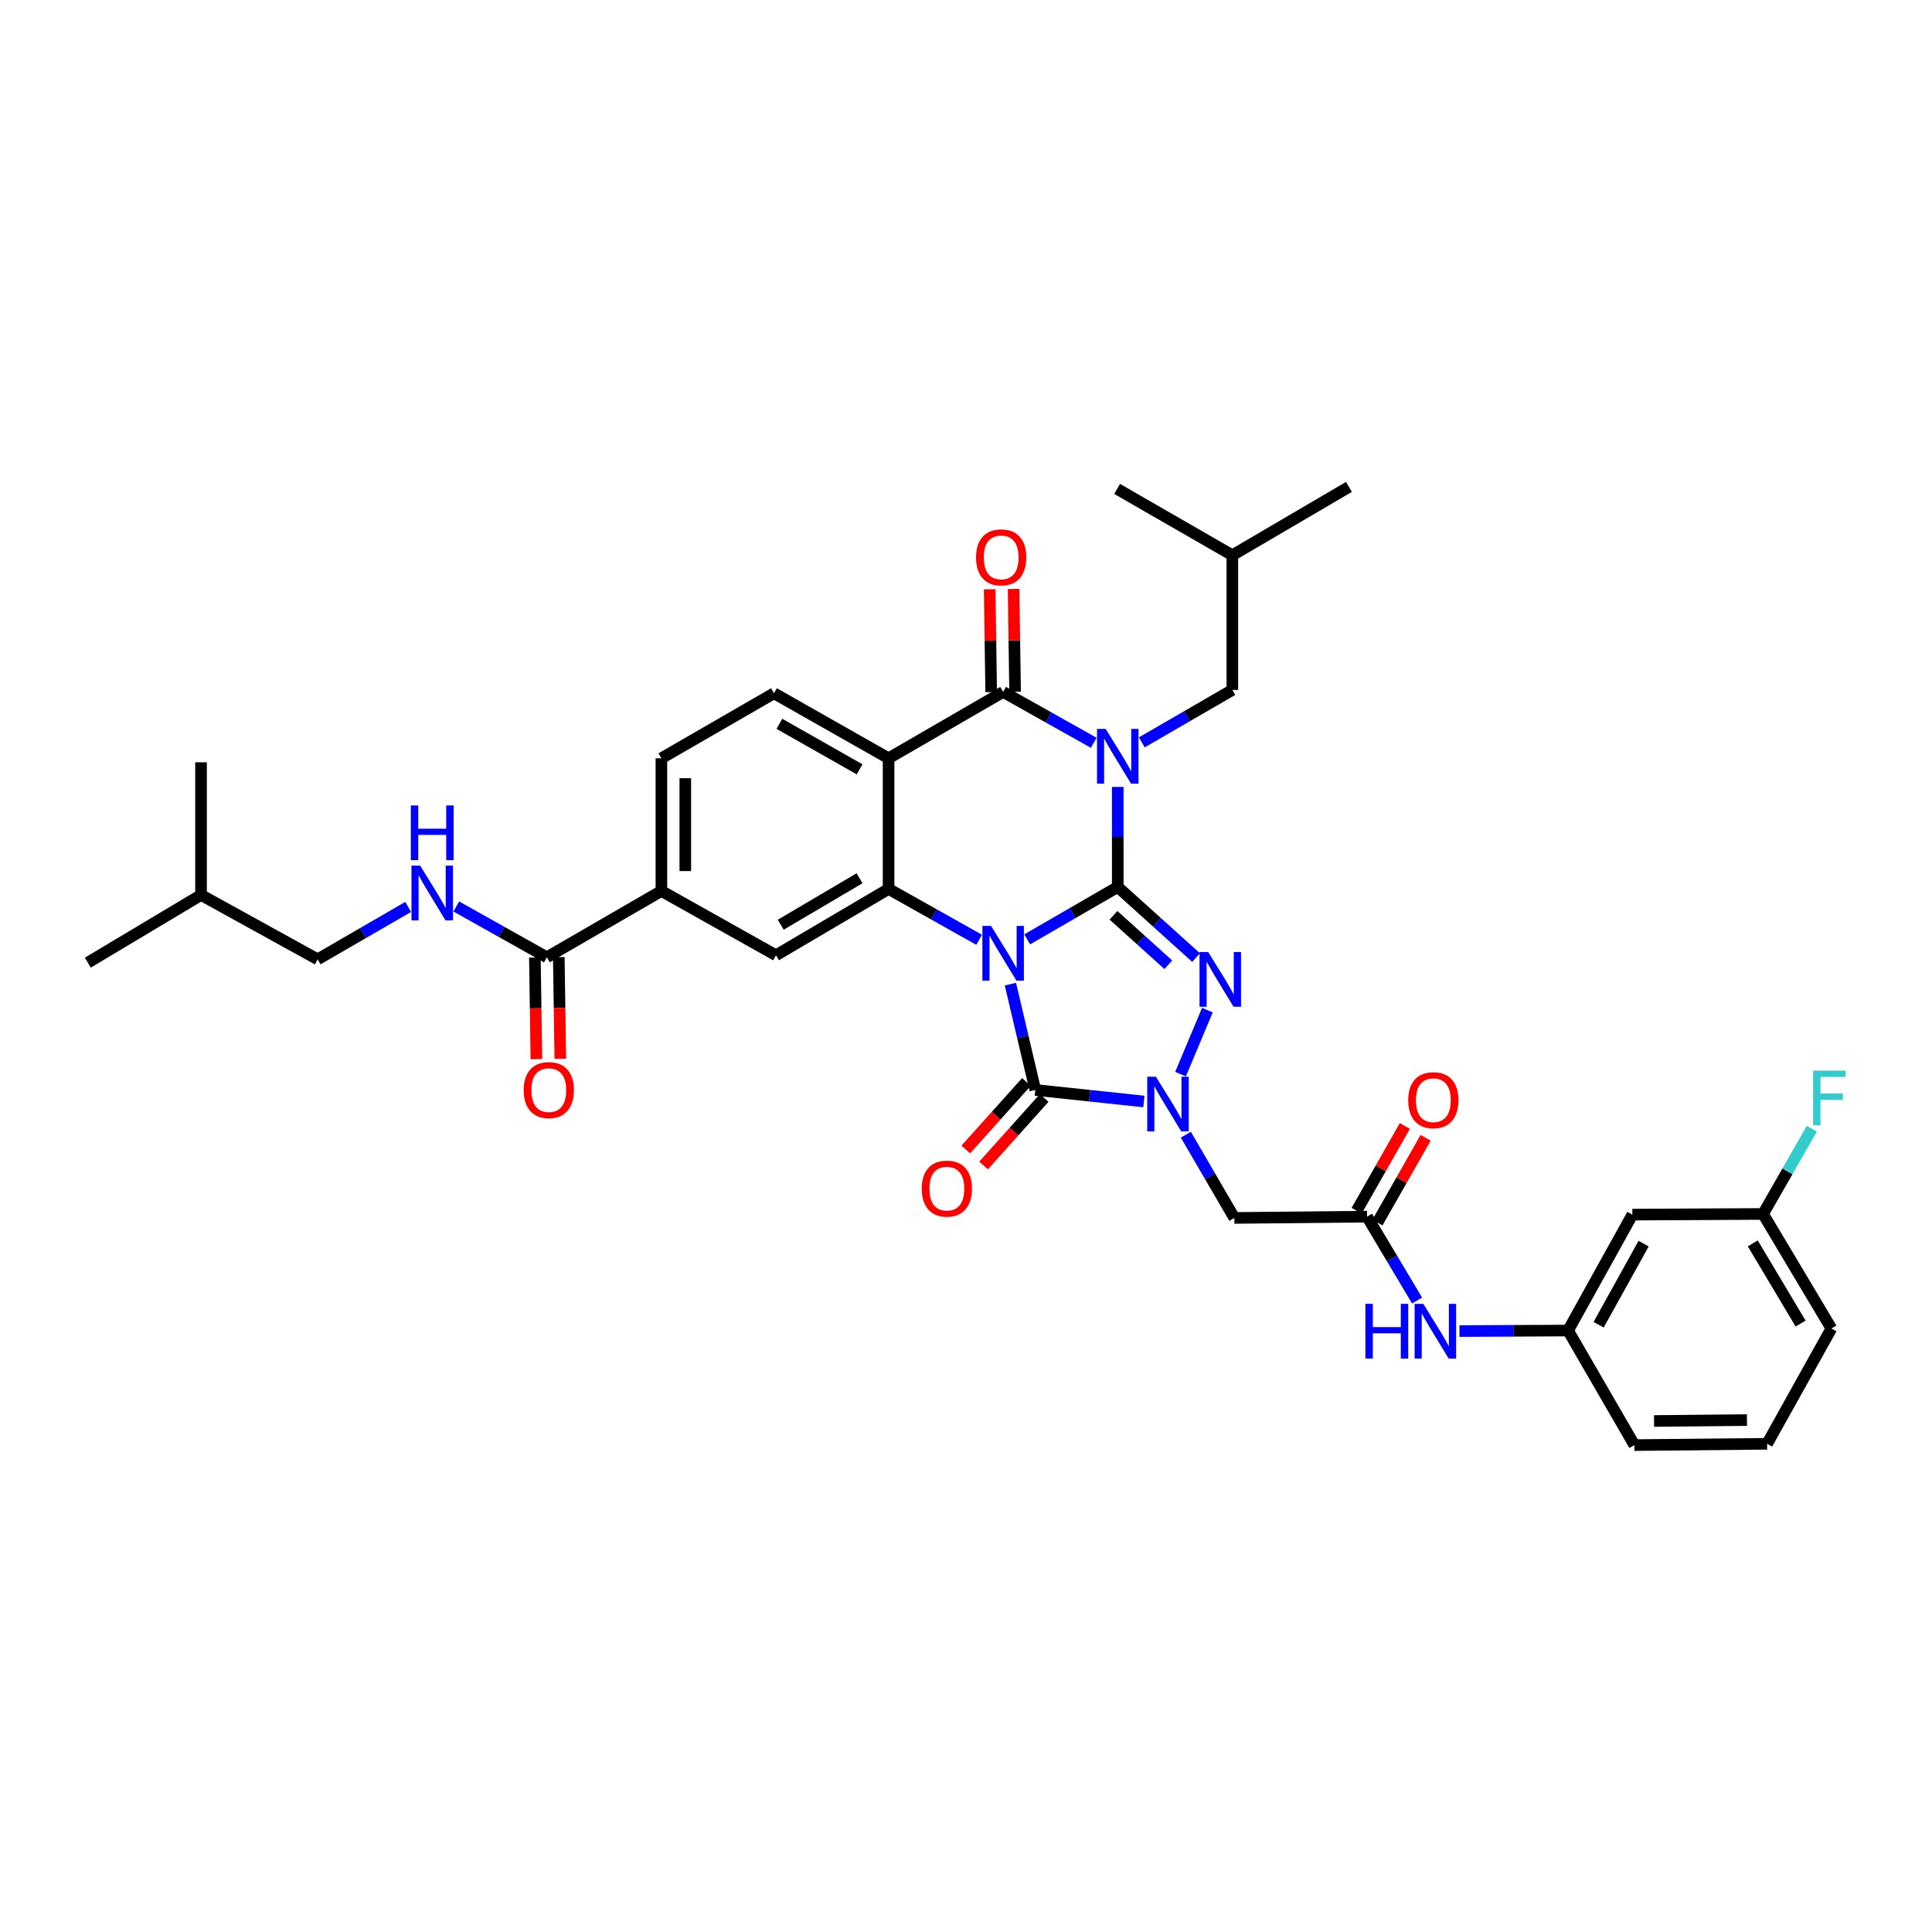 <?xml version='1.0' encoding='iso-8859-1'?>
<svg version='1.1' baseProfile='full'
              xmlns='http://www.w3.org/2000/svg'
                      xmlns:rdkit='http://www.rdkit.org/xml'
                      xmlns:xlink='http://www.w3.org/1999/xlink'
                  xml:space='preserve'
width='1000px' height='1000px' viewBox='0 0 1000 1000'>
<!-- END OF HEADER -->
<rect style='opacity:1.0;fill:#FFFFFF;stroke:none' width='1000' height='1000' x='0' y='0'> </rect>
<path class='bond-0' d='M 578.548,459.089 L 555.113,472.648' style='fill:none;fill-rule:evenodd;stroke:#000000;stroke-width:6px;stroke-linecap:butt;stroke-linejoin:miter;stroke-opacity:1' />
<path class='bond-0' d='M 555.113,472.648 L 531.678,486.208' style='fill:none;fill-rule:evenodd;stroke:#0000FF;stroke-width:6px;stroke-linecap:butt;stroke-linejoin:miter;stroke-opacity:1' />
<path class='bond-1' d='M 578.548,459.089 L 578.548,433.196' style='fill:none;fill-rule:evenodd;stroke:#000000;stroke-width:6px;stroke-linecap:butt;stroke-linejoin:miter;stroke-opacity:1' />
<path class='bond-1' d='M 578.548,433.196 L 578.548,407.303' style='fill:none;fill-rule:evenodd;stroke:#0000FF;stroke-width:6px;stroke-linecap:butt;stroke-linejoin:miter;stroke-opacity:1' />
<path class='bond-2' d='M 578.548,459.089 L 598.819,477.366' style='fill:none;fill-rule:evenodd;stroke:#000000;stroke-width:6px;stroke-linecap:butt;stroke-linejoin:miter;stroke-opacity:1' />
<path class='bond-2' d='M 598.819,477.366 L 619.089,495.643' style='fill:none;fill-rule:evenodd;stroke:#0000FF;stroke-width:6px;stroke-linecap:butt;stroke-linejoin:miter;stroke-opacity:1' />
<path class='bond-2' d='M 576.342,473.764 L 590.531,486.558' style='fill:none;fill-rule:evenodd;stroke:#000000;stroke-width:6px;stroke-linecap:butt;stroke-linejoin:miter;stroke-opacity:1' />
<path class='bond-2' d='M 590.531,486.558 L 604.72,499.352' style='fill:none;fill-rule:evenodd;stroke:#0000FF;stroke-width:6px;stroke-linecap:butt;stroke-linejoin:miter;stroke-opacity:1' />
<path class='bond-3' d='M 522.985,509.39 L 529.431,536.774' style='fill:none;fill-rule:evenodd;stroke:#0000FF;stroke-width:6px;stroke-linecap:butt;stroke-linejoin:miter;stroke-opacity:1' />
<path class='bond-3' d='M 529.431,536.774 L 535.877,564.158' style='fill:none;fill-rule:evenodd;stroke:#000000;stroke-width:6px;stroke-linecap:butt;stroke-linejoin:miter;stroke-opacity:1' />
<path class='bond-6' d='M 506.784,486.425 L 483.356,473.266' style='fill:none;fill-rule:evenodd;stroke:#0000FF;stroke-width:6px;stroke-linecap:butt;stroke-linejoin:miter;stroke-opacity:1' />
<path class='bond-6' d='M 483.356,473.266 L 459.927,460.107' style='fill:none;fill-rule:evenodd;stroke:#000000;stroke-width:6px;stroke-linecap:butt;stroke-linejoin:miter;stroke-opacity:1' />
<path class='bond-5' d='M 566.107,384.466 L 542.666,371.302' style='fill:none;fill-rule:evenodd;stroke:#0000FF;stroke-width:6px;stroke-linecap:butt;stroke-linejoin:miter;stroke-opacity:1' />
<path class='bond-5' d='M 542.666,371.302 L 519.224,358.139' style='fill:none;fill-rule:evenodd;stroke:#000000;stroke-width:6px;stroke-linecap:butt;stroke-linejoin:miter;stroke-opacity:1' />
<path class='bond-14' d='M 591.002,384.242 L 614.43,370.678' style='fill:none;fill-rule:evenodd;stroke:#0000FF;stroke-width:6px;stroke-linecap:butt;stroke-linejoin:miter;stroke-opacity:1' />
<path class='bond-14' d='M 614.43,370.678 L 637.859,357.114' style='fill:none;fill-rule:evenodd;stroke:#000000;stroke-width:6px;stroke-linecap:butt;stroke-linejoin:miter;stroke-opacity:1' />
<path class='bond-4' d='M 624.942,522.847 L 611.045,555.975' style='fill:none;fill-rule:evenodd;stroke:#0000FF;stroke-width:6px;stroke-linecap:butt;stroke-linejoin:miter;stroke-opacity:1' />
<path class='bond-16' d='M 531.273,560.024 L 515.578,577.502' style='fill:none;fill-rule:evenodd;stroke:#000000;stroke-width:6px;stroke-linecap:butt;stroke-linejoin:miter;stroke-opacity:1' />
<path class='bond-16' d='M 515.578,577.502 L 499.884,594.981' style='fill:none;fill-rule:evenodd;stroke:#FF0000;stroke-width:6px;stroke-linecap:butt;stroke-linejoin:miter;stroke-opacity:1' />
<path class='bond-16' d='M 540.482,568.292 L 524.787,585.771' style='fill:none;fill-rule:evenodd;stroke:#000000;stroke-width:6px;stroke-linecap:butt;stroke-linejoin:miter;stroke-opacity:1' />
<path class='bond-16' d='M 524.787,585.771 L 509.092,603.25' style='fill:none;fill-rule:evenodd;stroke:#FF0000;stroke-width:6px;stroke-linecap:butt;stroke-linejoin:miter;stroke-opacity:1' />
<path class='bond-36' d='M 535.877,564.158 L 563.982,567.143' style='fill:none;fill-rule:evenodd;stroke:#000000;stroke-width:6px;stroke-linecap:butt;stroke-linejoin:miter;stroke-opacity:1' />
<path class='bond-36' d='M 563.982,567.143 L 592.086,570.129' style='fill:none;fill-rule:evenodd;stroke:#0000FF;stroke-width:6px;stroke-linecap:butt;stroke-linejoin:miter;stroke-opacity:1' />
<path class='bond-8' d='M 613.794,587.319 L 626.342,608.863' style='fill:none;fill-rule:evenodd;stroke:#0000FF;stroke-width:6px;stroke-linecap:butt;stroke-linejoin:miter;stroke-opacity:1' />
<path class='bond-8' d='M 626.342,608.863 L 638.89,630.406' style='fill:none;fill-rule:evenodd;stroke:#000000;stroke-width:6px;stroke-linecap:butt;stroke-linejoin:miter;stroke-opacity:1' />
<path class='bond-7' d='M 519.224,358.139 L 459.927,392.49' style='fill:none;fill-rule:evenodd;stroke:#000000;stroke-width:6px;stroke-linecap:butt;stroke-linejoin:miter;stroke-opacity:1' />
<path class='bond-18' d='M 525.412,358.048 L 525.021,331.436' style='fill:none;fill-rule:evenodd;stroke:#000000;stroke-width:6px;stroke-linecap:butt;stroke-linejoin:miter;stroke-opacity:1' />
<path class='bond-18' d='M 525.021,331.436 L 524.63,304.824' style='fill:none;fill-rule:evenodd;stroke:#FF0000;stroke-width:6px;stroke-linecap:butt;stroke-linejoin:miter;stroke-opacity:1' />
<path class='bond-18' d='M 513.037,358.23 L 512.645,331.618' style='fill:none;fill-rule:evenodd;stroke:#000000;stroke-width:6px;stroke-linecap:butt;stroke-linejoin:miter;stroke-opacity:1' />
<path class='bond-18' d='M 512.645,331.618 L 512.254,305.006' style='fill:none;fill-rule:evenodd;stroke:#FF0000;stroke-width:6px;stroke-linecap:butt;stroke-linejoin:miter;stroke-opacity:1' />
<path class='bond-9' d='M 459.927,460.107 L 401.648,494.444' style='fill:none;fill-rule:evenodd;stroke:#000000;stroke-width:6px;stroke-linecap:butt;stroke-linejoin:miter;stroke-opacity:1' />
<path class='bond-9' d='M 444.903,454.594 L 404.107,478.631' style='fill:none;fill-rule:evenodd;stroke:#000000;stroke-width:6px;stroke-linecap:butt;stroke-linejoin:miter;stroke-opacity:1' />
<path class='bond-37' d='M 459.927,460.107 L 459.927,392.49' style='fill:none;fill-rule:evenodd;stroke:#000000;stroke-width:6px;stroke-linecap:butt;stroke-linejoin:miter;stroke-opacity:1' />
<path class='bond-13' d='M 459.927,392.49 L 400.624,358.833' style='fill:none;fill-rule:evenodd;stroke:#000000;stroke-width:6px;stroke-linecap:butt;stroke-linejoin:miter;stroke-opacity:1' />
<path class='bond-13' d='M 444.923,398.205 L 403.41,374.645' style='fill:none;fill-rule:evenodd;stroke:#000000;stroke-width:6px;stroke-linecap:butt;stroke-linejoin:miter;stroke-opacity:1' />
<path class='bond-10' d='M 638.89,630.406 L 707.579,629.732' style='fill:none;fill-rule:evenodd;stroke:#000000;stroke-width:6px;stroke-linecap:butt;stroke-linejoin:miter;stroke-opacity:1' />
<path class='bond-12' d='M 401.648,494.444 L 342.337,461.166' style='fill:none;fill-rule:evenodd;stroke:#000000;stroke-width:6px;stroke-linecap:butt;stroke-linejoin:miter;stroke-opacity:1' />
<path class='bond-17' d='M 707.579,629.732 L 720.529,651.438' style='fill:none;fill-rule:evenodd;stroke:#000000;stroke-width:6px;stroke-linecap:butt;stroke-linejoin:miter;stroke-opacity:1' />
<path class='bond-17' d='M 720.529,651.438 L 733.478,673.143' style='fill:none;fill-rule:evenodd;stroke:#0000FF;stroke-width:6px;stroke-linecap:butt;stroke-linejoin:miter;stroke-opacity:1' />
<path class='bond-22' d='M 712.959,632.791 L 725.428,610.861' style='fill:none;fill-rule:evenodd;stroke:#000000;stroke-width:6px;stroke-linecap:butt;stroke-linejoin:miter;stroke-opacity:1' />
<path class='bond-22' d='M 725.428,610.861 L 737.897,588.931' style='fill:none;fill-rule:evenodd;stroke:#FF0000;stroke-width:6px;stroke-linecap:butt;stroke-linejoin:miter;stroke-opacity:1' />
<path class='bond-22' d='M 702.2,626.674 L 714.669,604.744' style='fill:none;fill-rule:evenodd;stroke:#000000;stroke-width:6px;stroke-linecap:butt;stroke-linejoin:miter;stroke-opacity:1' />
<path class='bond-22' d='M 714.669,604.744 L 727.138,582.814' style='fill:none;fill-rule:evenodd;stroke:#FF0000;stroke-width:6px;stroke-linecap:butt;stroke-linejoin:miter;stroke-opacity:1' />
<path class='bond-11' d='M 283.048,495.489 L 342.337,461.166' style='fill:none;fill-rule:evenodd;stroke:#000000;stroke-width:6px;stroke-linecap:butt;stroke-linejoin:miter;stroke-opacity:1' />
<path class='bond-15' d='M 283.048,495.489 L 259.606,482.339' style='fill:none;fill-rule:evenodd;stroke:#000000;stroke-width:6px;stroke-linecap:butt;stroke-linejoin:miter;stroke-opacity:1' />
<path class='bond-15' d='M 259.606,482.339 L 236.164,469.189' style='fill:none;fill-rule:evenodd;stroke:#0000FF;stroke-width:6px;stroke-linecap:butt;stroke-linejoin:miter;stroke-opacity:1' />
<path class='bond-21' d='M 276.86,495.581 L 277.247,521.896' style='fill:none;fill-rule:evenodd;stroke:#000000;stroke-width:6px;stroke-linecap:butt;stroke-linejoin:miter;stroke-opacity:1' />
<path class='bond-21' d='M 277.247,521.896 L 277.635,548.212' style='fill:none;fill-rule:evenodd;stroke:#FF0000;stroke-width:6px;stroke-linecap:butt;stroke-linejoin:miter;stroke-opacity:1' />
<path class='bond-21' d='M 289.235,495.398 L 289.622,521.714' style='fill:none;fill-rule:evenodd;stroke:#000000;stroke-width:6px;stroke-linecap:butt;stroke-linejoin:miter;stroke-opacity:1' />
<path class='bond-21' d='M 289.622,521.714 L 290.01,548.03' style='fill:none;fill-rule:evenodd;stroke:#FF0000;stroke-width:6px;stroke-linecap:butt;stroke-linejoin:miter;stroke-opacity:1' />
<path class='bond-38' d='M 342.337,461.166 L 342.337,392.49' style='fill:none;fill-rule:evenodd;stroke:#000000;stroke-width:6px;stroke-linecap:butt;stroke-linejoin:miter;stroke-opacity:1' />
<path class='bond-38' d='M 354.714,450.864 L 354.714,402.791' style='fill:none;fill-rule:evenodd;stroke:#000000;stroke-width:6px;stroke-linecap:butt;stroke-linejoin:miter;stroke-opacity:1' />
<path class='bond-19' d='M 400.624,358.833 L 342.337,392.49' style='fill:none;fill-rule:evenodd;stroke:#000000;stroke-width:6px;stroke-linecap:butt;stroke-linejoin:miter;stroke-opacity:1' />
<path class='bond-27' d='M 637.859,357.114 L 637.859,287.394' style='fill:none;fill-rule:evenodd;stroke:#000000;stroke-width:6px;stroke-linecap:butt;stroke-linejoin:miter;stroke-opacity:1' />
<path class='bond-25' d='M 211.27,469.42 L 187.841,482.984' style='fill:none;fill-rule:evenodd;stroke:#0000FF;stroke-width:6px;stroke-linecap:butt;stroke-linejoin:miter;stroke-opacity:1' />
<path class='bond-25' d='M 187.841,482.984 L 164.413,496.548' style='fill:none;fill-rule:evenodd;stroke:#000000;stroke-width:6px;stroke-linecap:butt;stroke-linejoin:miter;stroke-opacity:1' />
<path class='bond-20' d='M 755.412,688.967 L 783.522,688.826' style='fill:none;fill-rule:evenodd;stroke:#0000FF;stroke-width:6px;stroke-linecap:butt;stroke-linejoin:miter;stroke-opacity:1' />
<path class='bond-20' d='M 783.522,688.826 L 811.631,688.685' style='fill:none;fill-rule:evenodd;stroke:#000000;stroke-width:6px;stroke-linecap:butt;stroke-linejoin:miter;stroke-opacity:1' />
<path class='bond-23' d='M 811.631,688.685 L 844.91,628.687' style='fill:none;fill-rule:evenodd;stroke:#000000;stroke-width:6px;stroke-linecap:butt;stroke-linejoin:miter;stroke-opacity:1' />
<path class='bond-23' d='M 827.446,685.689 L 850.741,643.69' style='fill:none;fill-rule:evenodd;stroke:#000000;stroke-width:6px;stroke-linecap:butt;stroke-linejoin:miter;stroke-opacity:1' />
<path class='bond-29' d='M 811.631,688.685 L 845.955,747.982' style='fill:none;fill-rule:evenodd;stroke:#000000;stroke-width:6px;stroke-linecap:butt;stroke-linejoin:miter;stroke-opacity:1' />
<path class='bond-24' d='M 844.91,628.687 L 912.554,628.337' style='fill:none;fill-rule:evenodd;stroke:#000000;stroke-width:6px;stroke-linecap:butt;stroke-linejoin:miter;stroke-opacity:1' />
<path class='bond-26' d='M 912.554,628.337 L 925.176,606.278' style='fill:none;fill-rule:evenodd;stroke:#000000;stroke-width:6px;stroke-linecap:butt;stroke-linejoin:miter;stroke-opacity:1' />
<path class='bond-26' d='M 925.176,606.278 L 937.799,584.22' style='fill:none;fill-rule:evenodd;stroke:#33CCCC;stroke-width:6px;stroke-linecap:butt;stroke-linejoin:miter;stroke-opacity:1' />
<path class='bond-39' d='M 912.554,628.337 L 947.93,687.633' style='fill:none;fill-rule:evenodd;stroke:#000000;stroke-width:6px;stroke-linecap:butt;stroke-linejoin:miter;stroke-opacity:1' />
<path class='bond-39' d='M 907.231,643.572 L 931.995,685.08' style='fill:none;fill-rule:evenodd;stroke:#000000;stroke-width:6px;stroke-linecap:butt;stroke-linejoin:miter;stroke-opacity:1' />
<path class='bond-30' d='M 164.413,496.548 L 104.057,463.235' style='fill:none;fill-rule:evenodd;stroke:#000000;stroke-width:6px;stroke-linecap:butt;stroke-linejoin:miter;stroke-opacity:1' />
<path class='bond-32' d='M 637.859,287.394 L 698.215,252.018' style='fill:none;fill-rule:evenodd;stroke:#000000;stroke-width:6px;stroke-linecap:butt;stroke-linejoin:miter;stroke-opacity:1' />
<path class='bond-33' d='M 637.859,287.394 L 578.211,253.056' style='fill:none;fill-rule:evenodd;stroke:#000000;stroke-width:6px;stroke-linecap:butt;stroke-linejoin:miter;stroke-opacity:1' />
<path class='bond-28' d='M 914.651,747.308 L 845.955,747.982' style='fill:none;fill-rule:evenodd;stroke:#000000;stroke-width:6px;stroke-linecap:butt;stroke-linejoin:miter;stroke-opacity:1' />
<path class='bond-28' d='M 904.225,735.034 L 856.138,735.505' style='fill:none;fill-rule:evenodd;stroke:#000000;stroke-width:6px;stroke-linecap:butt;stroke-linejoin:miter;stroke-opacity:1' />
<path class='bond-31' d='M 914.651,747.308 L 947.93,687.633' style='fill:none;fill-rule:evenodd;stroke:#000000;stroke-width:6px;stroke-linecap:butt;stroke-linejoin:miter;stroke-opacity:1' />
<path class='bond-34' d='M 104.057,463.235 L 104.057,394.567' style='fill:none;fill-rule:evenodd;stroke:#000000;stroke-width:6px;stroke-linecap:butt;stroke-linejoin:miter;stroke-opacity:1' />
<path class='bond-35' d='M 104.057,463.235 L 45.455,498.267' style='fill:none;fill-rule:evenodd;stroke:#000000;stroke-width:6px;stroke-linecap:butt;stroke-linejoin:miter;stroke-opacity:1' />
<path  class='atom-1' d='M 512.964 479.253
L 522.244 494.253
Q 523.164 495.733, 524.644 498.413
Q 526.124 501.093, 526.204 501.253
L 526.204 479.253
L 529.964 479.253
L 529.964 507.573
L 526.084 507.573
L 516.124 491.173
Q 514.964 489.253, 513.724 487.053
Q 512.524 484.853, 512.164 484.173
L 512.164 507.573
L 508.484 507.573
L 508.484 479.253
L 512.964 479.253
' fill='#0000FF'/>
<path  class='atom-2' d='M 572.288 377.292
L 581.568 392.292
Q 582.488 393.772, 583.968 396.452
Q 585.448 399.132, 585.528 399.292
L 585.528 377.292
L 589.288 377.292
L 589.288 405.612
L 585.408 405.612
L 575.448 389.212
Q 574.288 387.292, 573.048 385.092
Q 571.848 382.892, 571.488 382.212
L 571.488 405.612
L 567.808 405.612
L 567.808 377.292
L 572.288 377.292
' fill='#0000FF'/>
<path  class='atom-3' d='M 625.356 492.778
L 634.636 507.778
Q 635.556 509.258, 637.036 511.938
Q 638.516 514.618, 638.596 514.778
L 638.596 492.778
L 642.356 492.778
L 642.356 521.098
L 638.476 521.098
L 628.516 504.698
Q 627.356 502.778, 626.116 500.578
Q 624.916 498.378, 624.556 497.698
L 624.556 521.098
L 620.876 521.098
L 620.876 492.778
L 625.356 492.778
' fill='#0000FF'/>
<path  class='atom-5' d='M 598.293 557.293
L 607.573 572.293
Q 608.493 573.773, 609.973 576.453
Q 611.453 579.133, 611.533 579.293
L 611.533 557.293
L 615.293 557.293
L 615.293 585.613
L 611.413 585.613
L 601.453 569.213
Q 600.293 567.293, 599.053 565.093
Q 597.853 562.893, 597.493 562.213
L 597.493 585.613
L 593.813 585.613
L 593.813 557.293
L 598.293 557.293
' fill='#0000FF'/>
<path  class='atom-16' d='M 217.463 448.051
L 226.743 463.051
Q 227.663 464.531, 229.143 467.211
Q 230.623 469.891, 230.703 470.051
L 230.703 448.051
L 234.463 448.051
L 234.463 476.371
L 230.583 476.371
L 220.623 459.971
Q 219.463 458.051, 218.223 455.851
Q 217.023 453.651, 216.663 452.971
L 216.663 476.371
L 212.983 476.371
L 212.983 448.051
L 217.463 448.051
' fill='#0000FF'/>
<path  class='atom-16' d='M 212.643 416.899
L 216.483 416.899
L 216.483 428.939
L 230.963 428.939
L 230.963 416.899
L 234.803 416.899
L 234.803 445.219
L 230.963 445.219
L 230.963 432.139
L 216.483 432.139
L 216.483 445.219
L 212.643 445.219
L 212.643 416.899
' fill='#0000FF'/>
<path  class='atom-17' d='M 477.091 615.229
Q 477.091 608.429, 480.451 604.629
Q 483.811 600.829, 490.091 600.829
Q 496.371 600.829, 499.731 604.629
Q 503.091 608.429, 503.091 615.229
Q 503.091 622.109, 499.691 626.029
Q 496.291 629.909, 490.091 629.909
Q 483.851 629.909, 480.451 626.029
Q 477.091 622.149, 477.091 615.229
M 490.091 626.709
Q 494.411 626.709, 496.731 623.829
Q 499.091 620.909, 499.091 615.229
Q 499.091 609.669, 496.731 606.869
Q 494.411 604.029, 490.091 604.029
Q 485.771 604.029, 483.411 606.829
Q 481.091 609.629, 481.091 615.229
Q 481.091 620.949, 483.411 623.829
Q 485.771 626.709, 490.091 626.709
' fill='#FF0000'/>
<path  class='atom-18' d='M 706.735 674.869
L 710.575 674.869
L 710.575 686.909
L 725.055 686.909
L 725.055 674.869
L 728.895 674.869
L 728.895 703.189
L 725.055 703.189
L 725.055 690.109
L 710.575 690.109
L 710.575 703.189
L 706.735 703.189
L 706.735 674.869
' fill='#0000FF'/>
<path  class='atom-18' d='M 736.695 674.869
L 745.975 689.869
Q 746.895 691.349, 748.375 694.029
Q 749.855 696.709, 749.935 696.869
L 749.935 674.869
L 753.695 674.869
L 753.695 703.189
L 749.815 703.189
L 739.855 686.789
Q 738.695 684.869, 737.455 682.669
Q 736.255 680.469, 735.895 679.789
L 735.895 703.189
L 732.215 703.189
L 732.215 674.869
L 736.695 674.869
' fill='#0000FF'/>
<path  class='atom-19' d='M 505.2 288.491
Q 505.2 281.691, 508.56 277.891
Q 511.92 274.091, 518.2 274.091
Q 524.48 274.091, 527.84 277.891
Q 531.2 281.691, 531.2 288.491
Q 531.2 295.371, 527.8 299.291
Q 524.4 303.171, 518.2 303.171
Q 511.96 303.171, 508.56 299.291
Q 505.2 295.411, 505.2 288.491
M 518.2 299.971
Q 522.52 299.971, 524.84 297.091
Q 527.2 294.171, 527.2 288.491
Q 527.2 282.931, 524.84 280.131
Q 522.52 277.291, 518.2 277.291
Q 513.88 277.291, 511.52 280.091
Q 509.2 282.891, 509.2 288.491
Q 509.2 294.211, 511.52 297.091
Q 513.88 299.971, 518.2 299.971
' fill='#FF0000'/>
<path  class='atom-22' d='M 271.058 564.238
Q 271.058 557.438, 274.418 553.638
Q 277.778 549.838, 284.058 549.838
Q 290.338 549.838, 293.698 553.638
Q 297.058 557.438, 297.058 564.238
Q 297.058 571.118, 293.658 575.038
Q 290.258 578.918, 284.058 578.918
Q 277.818 578.918, 274.418 575.038
Q 271.058 571.158, 271.058 564.238
M 284.058 575.718
Q 288.378 575.718, 290.698 572.838
Q 293.058 569.918, 293.058 564.238
Q 293.058 558.678, 290.698 555.878
Q 288.378 553.038, 284.058 553.038
Q 279.738 553.038, 277.378 555.838
Q 275.058 558.638, 275.058 564.238
Q 275.058 569.958, 277.378 572.838
Q 279.738 575.718, 284.058 575.718
' fill='#FF0000'/>
<path  class='atom-23' d='M 728.897 569.457
Q 728.897 562.657, 732.257 558.857
Q 735.617 555.057, 741.897 555.057
Q 748.177 555.057, 751.537 558.857
Q 754.897 562.657, 754.897 569.457
Q 754.897 576.337, 751.497 580.257
Q 748.097 584.137, 741.897 584.137
Q 735.657 584.137, 732.257 580.257
Q 728.897 576.377, 728.897 569.457
M 741.897 580.937
Q 746.217 580.937, 748.537 578.057
Q 750.897 575.137, 750.897 569.457
Q 750.897 563.897, 748.537 561.097
Q 746.217 558.257, 741.897 558.257
Q 737.577 558.257, 735.217 561.057
Q 732.897 563.857, 732.897 569.457
Q 732.897 575.177, 735.217 578.057
Q 737.577 580.937, 741.897 580.937
' fill='#FF0000'/>
<path  class='atom-27' d='M 938.471 554.172
L 955.311 554.172
L 955.311 557.412
L 942.271 557.412
L 942.271 566.012
L 953.871 566.012
L 953.871 569.292
L 942.271 569.292
L 942.271 582.492
L 938.471 582.492
L 938.471 554.172
' fill='#33CCCC'/>
</svg>
